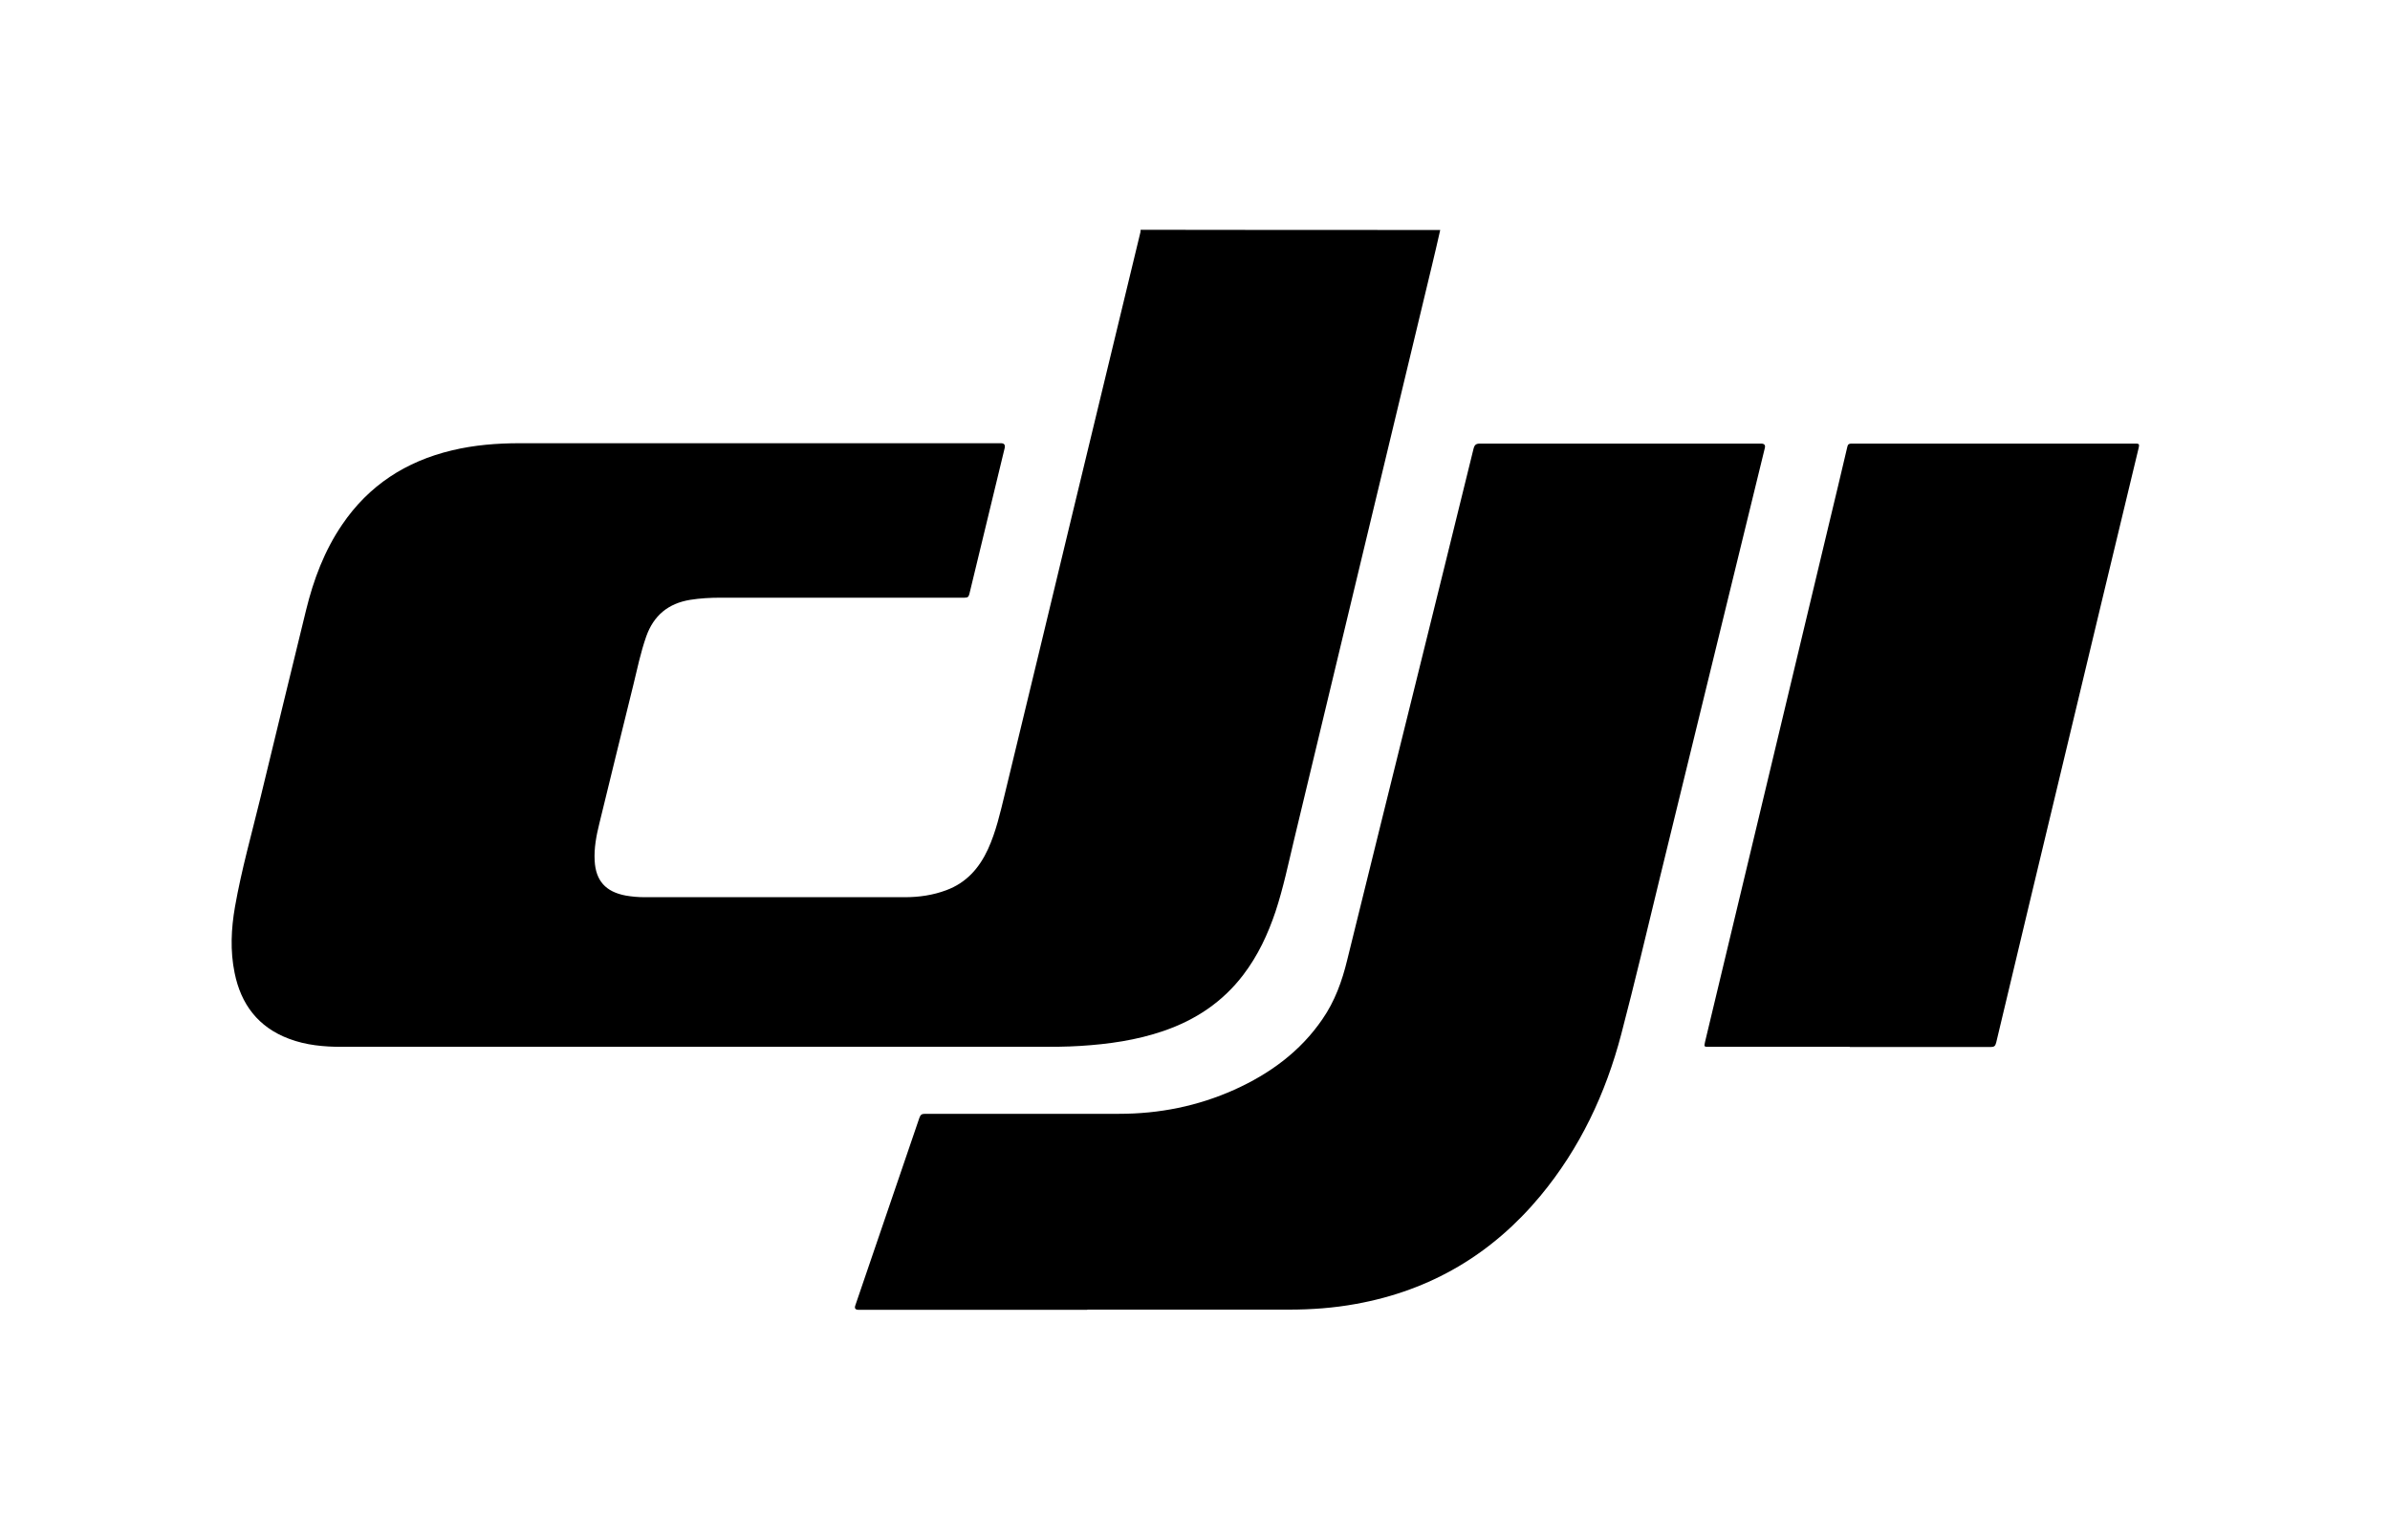 <svg width="104" height="67" viewBox="0 0 104 67" fill="none" xmlns="http://www.w3.org/2000/svg">
<path d="M62.671 10.008C62.553 10.527 62.434 11.047 62.308 11.566C61.308 15.737 60.308 19.901 59.307 24.064C58.307 28.22 57.314 32.376 56.314 36.532C56.062 37.586 55.841 38.648 55.503 39.672C55.172 40.656 54.739 41.587 54.1 42.424C53.203 43.602 52.029 44.386 50.627 44.866C49.453 45.269 48.24 45.44 47.003 45.517C46.389 45.556 45.782 45.556 45.168 45.556C35.069 45.556 24.971 45.556 14.872 45.556C14.092 45.556 13.32 45.486 12.58 45.207C11.233 44.703 10.485 43.703 10.209 42.339C10.012 41.377 10.059 40.416 10.225 39.462C10.508 37.85 10.957 36.268 11.343 34.678C11.997 31.965 12.659 29.259 13.32 26.545C13.643 25.227 14.116 23.963 14.888 22.832C16.046 21.126 17.653 20.079 19.669 19.599C20.638 19.366 21.623 19.288 22.616 19.288C29.595 19.288 36.574 19.288 43.553 19.288C43.695 19.288 43.75 19.358 43.718 19.498C43.206 21.614 42.694 23.731 42.182 25.848C42.151 25.979 42.103 26.01 41.97 26.01C38.433 26.01 34.896 26.01 31.359 26.01C30.918 26.01 30.469 26.034 30.036 26.103C29.075 26.259 28.445 26.786 28.122 27.693C27.877 28.391 27.728 29.112 27.555 29.825C27.058 31.825 26.57 33.833 26.081 35.834C25.948 36.369 25.845 36.911 25.877 37.462C25.924 38.33 26.357 38.811 27.232 38.974C27.499 39.02 27.767 39.044 28.043 39.044C31.824 39.044 35.597 39.044 39.378 39.044C39.992 39.044 40.591 38.958 41.174 38.741C42.056 38.416 42.616 37.772 42.994 36.95C43.34 36.19 43.521 35.384 43.718 34.578C44.711 30.484 45.696 26.39 46.68 22.297C47.665 18.234 48.642 14.164 49.626 10.101C49.634 10.07 49.626 10.031 49.634 10C53.974 10.008 58.323 10.008 62.671 10.008Z" fill="black"/>
<path d="M47.326 57C44.002 57 40.686 57 37.361 57C37.22 57 37.172 56.935 37.22 56.806C38.149 54.085 39.079 51.363 40.008 48.642C40.056 48.51 40.111 48.471 40.252 48.471C43.065 48.471 45.885 48.471 48.697 48.471C50.445 48.471 52.115 48.138 53.707 47.425C55.258 46.727 56.582 45.758 57.543 44.355C58.086 43.571 58.401 42.695 58.622 41.78C59.614 37.749 60.615 33.717 61.615 29.678C62.45 26.297 63.293 22.909 64.12 19.529C64.167 19.35 64.231 19.304 64.412 19.304C68.484 19.304 72.557 19.304 76.629 19.304C76.776 19.304 76.831 19.371 76.794 19.505C75.274 25.739 73.746 31.973 72.226 38.206C71.674 40.478 71.139 42.75 70.548 45.006C69.871 47.588 68.752 49.968 67.027 52.046C64.931 54.566 62.269 56.155 59.008 56.744C58.039 56.922 57.062 56.992 56.086 56.992C53.163 56.992 50.241 56.992 47.31 56.992L47.326 57Z" fill="black"/>
<path d="M80.497 45.556C78.457 45.556 76.416 45.556 74.368 45.556C74.148 45.556 74.148 45.556 74.195 45.339C74.975 42.091 75.747 38.842 76.527 35.601C77.551 31.329 78.567 27.057 79.591 22.785C79.859 21.669 80.126 20.56 80.386 19.443C80.41 19.335 80.457 19.304 80.568 19.304C84.687 19.304 88.815 19.304 92.935 19.304C93.069 19.304 93.1 19.327 93.069 19.467C91.966 24.041 90.871 28.616 89.776 33.19C88.799 37.253 87.83 41.315 86.862 45.378C86.822 45.533 86.767 45.564 86.609 45.564C84.569 45.564 82.529 45.564 80.481 45.564L80.497 45.556Z" fill="black"/>
</svg>
